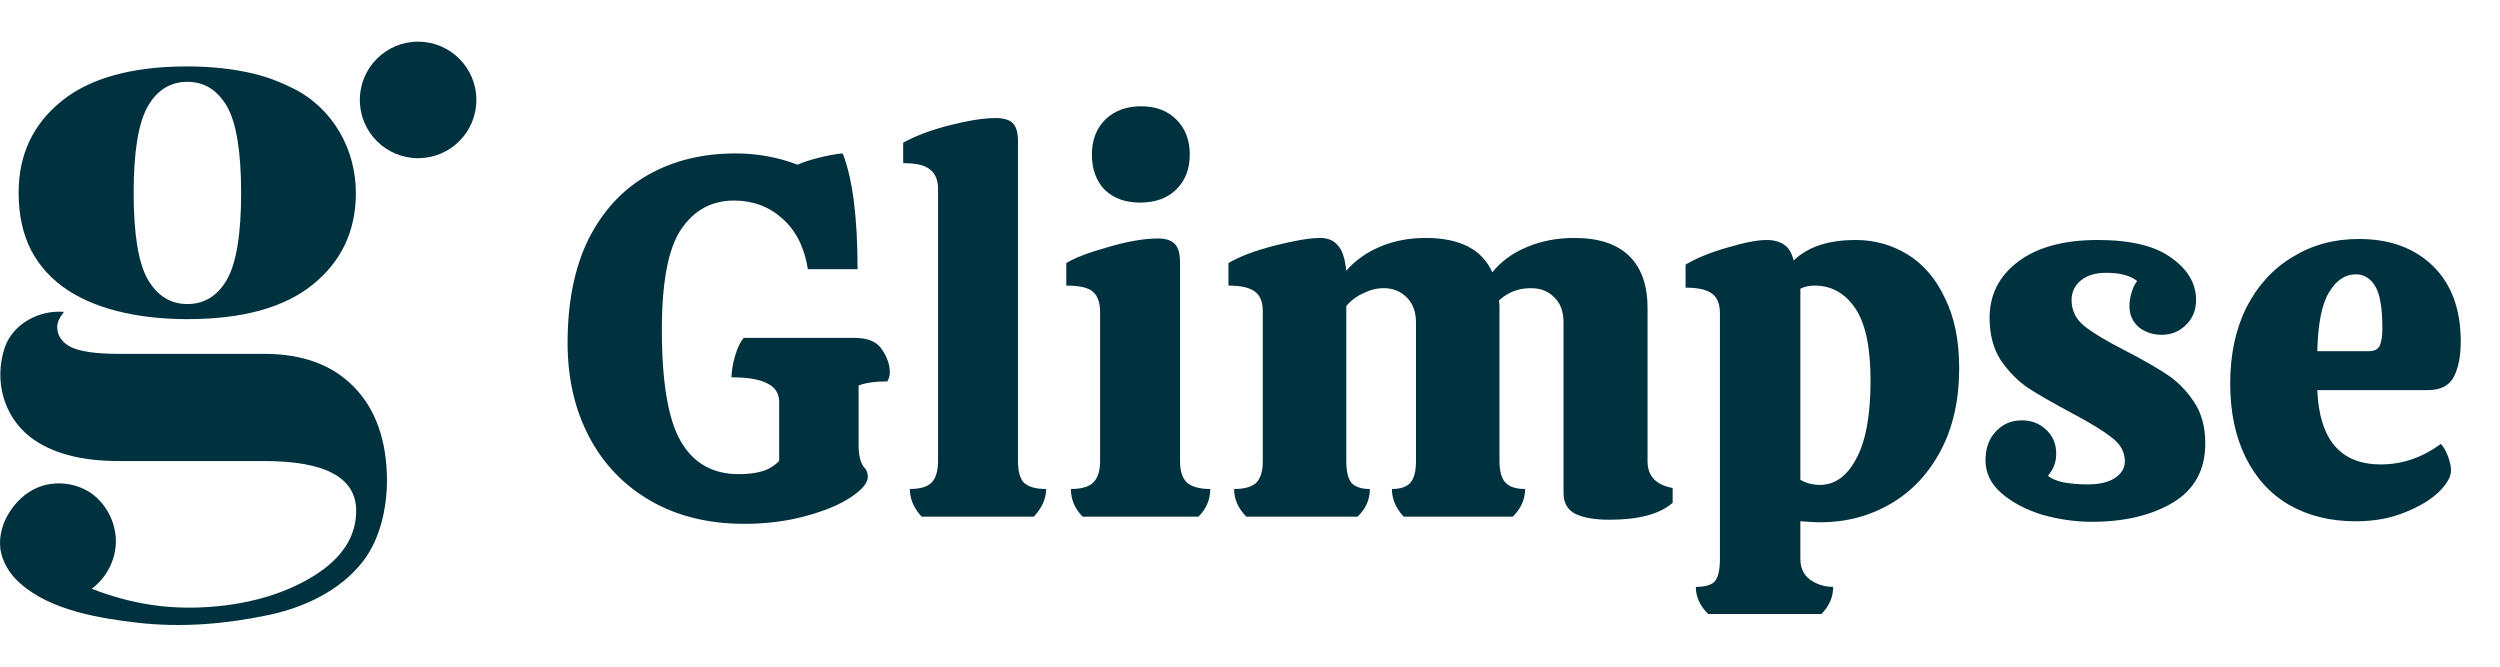 <svg width="150" height="40" viewBox="0 0 150 40" fill="none" xmlns="http://www.w3.org/2000/svg">
<path d="M4.034 17.39C6.081 18.749 8.87 19.148 11.243 19.148C14.559 19.148 17.058 18.459 18.779 17.064C20.5 15.669 21.352 13.84 21.352 11.575C21.352 8.949 19.975 6.503 17.602 5.308C16.841 4.927 16.044 4.619 15.211 4.42C13.997 4.13 12.675 3.985 11.225 3.985C7.91 3.985 5.392 4.692 3.689 6.069C1.969 7.463 1.117 9.293 1.117 11.557C1.117 12.898 1.371 14.057 1.878 15.035C2.403 16.032 3.164 16.811 4.034 17.39ZM8.87 6.377C9.432 5.398 10.229 4.909 11.243 4.909C12.258 4.909 13.037 5.398 13.617 6.377C14.178 7.355 14.468 9.094 14.468 11.575C14.468 14.057 14.178 15.796 13.617 16.774C13.055 17.753 12.258 18.242 11.243 18.242C10.229 18.242 9.45 17.753 8.87 16.774C8.309 15.796 8.019 14.057 8.019 11.575C8.019 9.094 8.309 7.355 8.87 6.377Z" fill="#00313E"/>
<path d="M21.244 23.224C19.94 21.883 18.147 21.231 15.846 21.231H7.115C5.738 21.231 4.778 21.086 4.235 20.814C3.818 20.597 3.474 20.235 3.438 19.727C3.401 19.329 3.601 19.021 3.836 18.713C2.369 18.586 0.775 19.419 0.286 20.85C-0.367 22.807 0.195 24.962 1.825 26.231C3.057 27.172 4.814 27.662 7.115 27.662H15.846C19.524 27.662 21.371 28.658 21.371 30.651C21.371 32.209 20.502 33.531 18.781 34.581C16.861 35.759 14.578 36.302 12.35 36.429C9.941 36.574 7.731 36.194 5.503 35.324C6.408 34.654 6.97 33.549 6.952 32.426C6.934 31.303 6.354 30.198 5.43 29.564C4.488 28.948 3.238 28.821 2.206 29.274C1.517 29.582 0.938 30.125 0.539 30.777C0.159 31.393 -0.059 32.136 0.014 32.861C0.104 33.694 0.594 34.473 1.228 35.016C3.057 36.629 5.956 37.099 8.31 37.371C10.955 37.661 13.528 37.444 16.118 36.9C18.256 36.447 20.393 35.451 21.77 33.694C22.82 32.335 23.219 30.469 23.219 28.785C23.201 26.43 22.549 24.564 21.244 23.224Z" fill="#00313E"/>
<path d="M25.086 9.492C27.017 9.492 28.582 7.927 28.582 5.996C28.582 4.065 27.017 2.5 25.086 2.5C23.155 2.5 21.59 4.065 21.59 5.996C21.59 7.927 23.155 9.492 25.086 9.492Z" fill="#00313E"/>
<path d="M44.66 31.43C42.508 31.43 40.633 30.969 39.035 30.047C37.436 29.125 36.206 27.844 35.346 26.205C34.485 24.565 34.055 22.69 34.055 20.579C34.055 18.12 34.475 16.04 35.315 14.339C36.176 12.638 37.364 11.357 38.881 10.496C40.398 9.635 42.15 9.205 44.138 9.205C45.429 9.205 46.669 9.431 47.857 9.881C48.165 9.738 48.605 9.594 49.179 9.451C49.773 9.308 50.234 9.226 50.562 9.205C51.157 10.722 51.454 13.037 51.454 16.152H48.472C48.267 14.841 47.755 13.826 46.935 13.109C46.136 12.392 45.172 12.033 44.045 12.033C42.693 12.033 41.627 12.617 40.848 13.785C40.09 14.933 39.711 16.931 39.711 19.78C39.711 22.936 40.09 25.17 40.848 26.481C41.607 27.793 42.764 28.449 44.322 28.449C44.896 28.449 45.377 28.387 45.767 28.264C46.156 28.141 46.484 27.936 46.751 27.649V24.145C46.751 23.612 46.515 23.233 46.044 23.008C45.593 22.762 44.875 22.639 43.892 22.639C43.892 22.27 43.963 21.839 44.107 21.348C44.25 20.856 44.425 20.497 44.629 20.272H51.269C52.069 20.272 52.622 20.507 52.929 20.979C53.237 21.45 53.39 21.901 53.39 22.331C53.39 22.536 53.339 22.721 53.237 22.885C52.499 22.885 51.925 22.967 51.515 23.131V26.666C51.515 27.322 51.628 27.783 51.853 28.049C51.997 28.192 52.069 28.377 52.069 28.602C52.069 28.971 51.73 29.381 51.054 29.832C50.378 30.283 49.466 30.662 48.318 30.969C47.191 31.277 45.972 31.43 44.66 31.43ZM56.282 11.326C56.282 10.814 56.128 10.435 55.821 10.189C55.534 9.922 54.991 9.789 54.192 9.789V8.56C54.929 8.15 55.862 7.801 56.989 7.514C58.116 7.227 59.028 7.084 59.725 7.084C60.217 7.084 60.565 7.186 60.77 7.391C60.975 7.596 61.078 7.955 61.078 8.467V27.649C61.078 28.285 61.2 28.725 61.446 28.971C61.713 29.217 62.153 29.34 62.768 29.34C62.768 29.914 62.522 30.467 62.03 31H55.298C54.827 30.488 54.591 29.934 54.591 29.34C55.185 29.34 55.616 29.217 55.882 28.971C56.149 28.705 56.282 28.264 56.282 27.649V11.326ZM71.386 9.267C71.386 10.148 71.109 10.855 70.556 11.388C70.023 11.9 69.306 12.156 68.404 12.156C67.523 12.156 66.816 11.9 66.283 11.388C65.771 10.855 65.514 10.148 65.514 9.267C65.514 8.406 65.781 7.709 66.314 7.176C66.867 6.643 67.584 6.377 68.466 6.377C69.347 6.377 70.054 6.643 70.587 7.176C71.119 7.709 71.386 8.406 71.386 9.267ZM70.802 27.68C70.802 28.274 70.945 28.705 71.232 28.971C71.54 29.217 72.001 29.34 72.615 29.34C72.615 29.975 72.38 30.529 71.908 31H64.961C64.49 30.529 64.254 29.975 64.254 29.34C64.869 29.34 65.309 29.217 65.576 28.971C65.863 28.705 66.006 28.264 66.006 27.649V18.735C66.006 18.161 65.863 17.751 65.576 17.505C65.309 17.259 64.777 17.136 63.977 17.136V15.784C64.469 15.476 65.299 15.159 66.467 14.831C67.656 14.482 68.66 14.308 69.48 14.308C69.951 14.308 70.289 14.421 70.494 14.646C70.699 14.851 70.802 15.21 70.802 15.722V27.68ZM98.853 27.68C98.853 28.561 99.355 29.094 100.359 29.279V30.17C99.581 30.846 98.32 31.184 96.578 31.184C95.718 31.184 95.041 31.072 94.549 30.846C94.058 30.601 93.812 30.18 93.812 29.586V19.349C93.812 18.694 93.627 18.192 93.258 17.843C92.91 17.474 92.439 17.29 91.844 17.29C91.107 17.29 90.471 17.536 89.938 18.028C89.959 18.13 89.969 18.284 89.969 18.489V27.68C89.969 28.274 90.092 28.705 90.338 28.971C90.584 29.217 90.973 29.34 91.506 29.34C91.506 29.955 91.26 30.508 90.768 31H84.221C83.749 30.488 83.514 29.934 83.514 29.34C84.026 29.34 84.395 29.217 84.62 28.971C84.846 28.705 84.959 28.274 84.959 27.68V19.349C84.959 18.714 84.774 18.212 84.405 17.843C84.036 17.474 83.575 17.29 83.022 17.29C82.612 17.29 82.202 17.392 81.792 17.597C81.382 17.782 81.044 18.038 80.778 18.366V27.68C80.778 28.274 80.88 28.705 81.085 28.971C81.311 29.217 81.68 29.34 82.192 29.34C82.192 29.975 81.946 30.529 81.454 31H74.783C74.291 30.508 74.046 29.955 74.046 29.34C74.66 29.34 75.101 29.217 75.368 28.971C75.634 28.705 75.767 28.274 75.767 27.68V18.673C75.767 18.12 75.613 17.73 75.306 17.505C74.999 17.259 74.466 17.136 73.707 17.136V15.784C74.363 15.394 75.285 15.046 76.474 14.738C77.683 14.431 78.595 14.277 79.21 14.277C79.661 14.277 80.009 14.421 80.255 14.708C80.522 14.974 80.696 15.486 80.778 16.245C81.311 15.63 81.987 15.148 82.807 14.8C83.626 14.451 84.538 14.277 85.543 14.277C87.592 14.277 88.924 14.964 89.539 16.337C90.072 15.681 90.758 15.179 91.598 14.831C92.459 14.462 93.412 14.277 94.457 14.277C95.912 14.277 97.009 14.636 97.746 15.353C98.484 16.07 98.853 17.116 98.853 18.489V27.68ZM109.22 31.338C109.036 31.338 108.636 31.318 108.021 31.277V33.521C108.021 34.074 108.216 34.494 108.605 34.781C109.015 35.068 109.476 35.212 109.989 35.212C109.989 35.826 109.753 36.369 109.282 36.841H102.488C101.996 36.349 101.75 35.806 101.75 35.212C102.344 35.212 102.734 35.089 102.918 34.843C103.103 34.597 103.195 34.156 103.195 33.521V18.796C103.195 18.243 103.041 17.853 102.734 17.628C102.426 17.382 101.894 17.259 101.135 17.259V15.876C101.791 15.486 102.621 15.148 103.625 14.861C104.65 14.554 105.439 14.4 105.992 14.4C106.423 14.4 106.771 14.492 107.038 14.677C107.304 14.841 107.499 15.159 107.622 15.63C108.462 14.81 109.702 14.4 111.341 14.4C112.468 14.4 113.503 14.687 114.446 15.261C115.389 15.835 116.137 16.706 116.69 17.874C117.264 19.022 117.551 20.425 117.551 22.085C117.551 23.991 117.182 25.641 116.444 27.035C115.706 28.428 114.702 29.494 113.432 30.232C112.161 30.969 110.757 31.338 109.22 31.338ZM112.233 22.823C112.233 20.835 111.925 19.39 111.31 18.489C110.696 17.587 109.886 17.136 108.882 17.136C108.554 17.136 108.267 17.198 108.021 17.321V28.787C108.37 28.992 108.759 29.094 109.189 29.094C110.091 29.094 110.819 28.572 111.372 27.526C111.946 26.481 112.233 24.913 112.233 22.823ZM125.524 31.308C124.519 31.308 123.515 31.164 122.511 30.877C121.527 30.57 120.718 30.139 120.083 29.586C119.447 29.033 119.13 28.377 119.13 27.619C119.13 26.901 119.335 26.328 119.744 25.897C120.154 25.446 120.677 25.221 121.312 25.221C121.886 25.221 122.368 25.405 122.757 25.774C123.167 26.143 123.372 26.625 123.372 27.219C123.372 27.485 123.331 27.721 123.249 27.926C123.187 28.11 123.064 28.315 122.88 28.541C123.044 28.705 123.351 28.838 123.802 28.941C124.253 29.023 124.735 29.064 125.247 29.064C125.944 29.064 126.487 28.941 126.876 28.695C127.286 28.428 127.491 28.09 127.491 27.68C127.491 27.127 127.235 26.655 126.722 26.266C126.21 25.856 125.39 25.354 124.263 24.76C123.116 24.145 122.245 23.643 121.65 23.253C121.056 22.844 120.523 22.3 120.052 21.624C119.601 20.927 119.376 20.077 119.376 19.073C119.376 17.679 119.949 16.552 121.097 15.691C122.245 14.831 123.833 14.4 125.862 14.4C127.85 14.4 129.325 14.759 130.288 15.476C131.272 16.173 131.764 17.013 131.764 17.997C131.764 18.612 131.559 19.114 131.149 19.503C130.76 19.892 130.278 20.087 129.704 20.087C129.171 20.087 128.71 19.933 128.321 19.626C127.952 19.298 127.768 18.878 127.768 18.366C127.768 18.099 127.809 17.833 127.891 17.567C127.973 17.28 128.085 17.044 128.229 16.86C127.819 16.532 127.204 16.368 126.384 16.368C125.729 16.368 125.216 16.521 124.847 16.829C124.478 17.136 124.294 17.526 124.294 17.997C124.294 18.632 124.55 19.155 125.062 19.565C125.575 19.974 126.395 20.466 127.522 21.04C128.587 21.593 129.428 22.075 130.042 22.485C130.657 22.895 131.19 23.438 131.641 24.114C132.092 24.791 132.317 25.62 132.317 26.604C132.317 28.203 131.661 29.391 130.35 30.17C129.059 30.928 127.45 31.308 125.524 31.308ZM142.849 27.865C144.14 27.865 145.339 27.455 146.446 26.635C146.61 26.799 146.753 27.045 146.876 27.373C146.999 27.701 147.061 27.988 147.061 28.233C147.061 28.602 146.815 29.033 146.323 29.525C145.831 29.996 145.144 30.406 144.263 30.754C143.403 31.103 142.429 31.277 141.343 31.277C139.826 31.277 138.494 30.949 137.347 30.293C136.22 29.637 135.349 28.684 134.734 27.434C134.119 26.184 133.812 24.709 133.812 23.008C133.812 21.266 134.139 19.739 134.795 18.427C135.471 17.116 136.394 16.111 137.562 15.415C138.73 14.697 140.052 14.339 141.527 14.339C143.392 14.339 144.878 14.882 145.985 15.968C147.091 17.054 147.645 18.561 147.645 20.487C147.645 21.389 147.501 22.106 147.214 22.639C146.927 23.151 146.415 23.407 145.677 23.407H139.037C139.16 26.379 140.431 27.865 142.849 27.865ZM141.343 16.46C140.708 16.46 140.175 16.819 139.744 17.536C139.314 18.233 139.078 19.411 139.037 21.071H142.142C142.47 21.071 142.685 20.958 142.788 20.733C142.89 20.507 142.941 20.159 142.941 19.688C142.941 18.479 142.798 17.638 142.511 17.167C142.224 16.695 141.835 16.46 141.343 16.46Z" fill="#00313E"/>
</svg>
